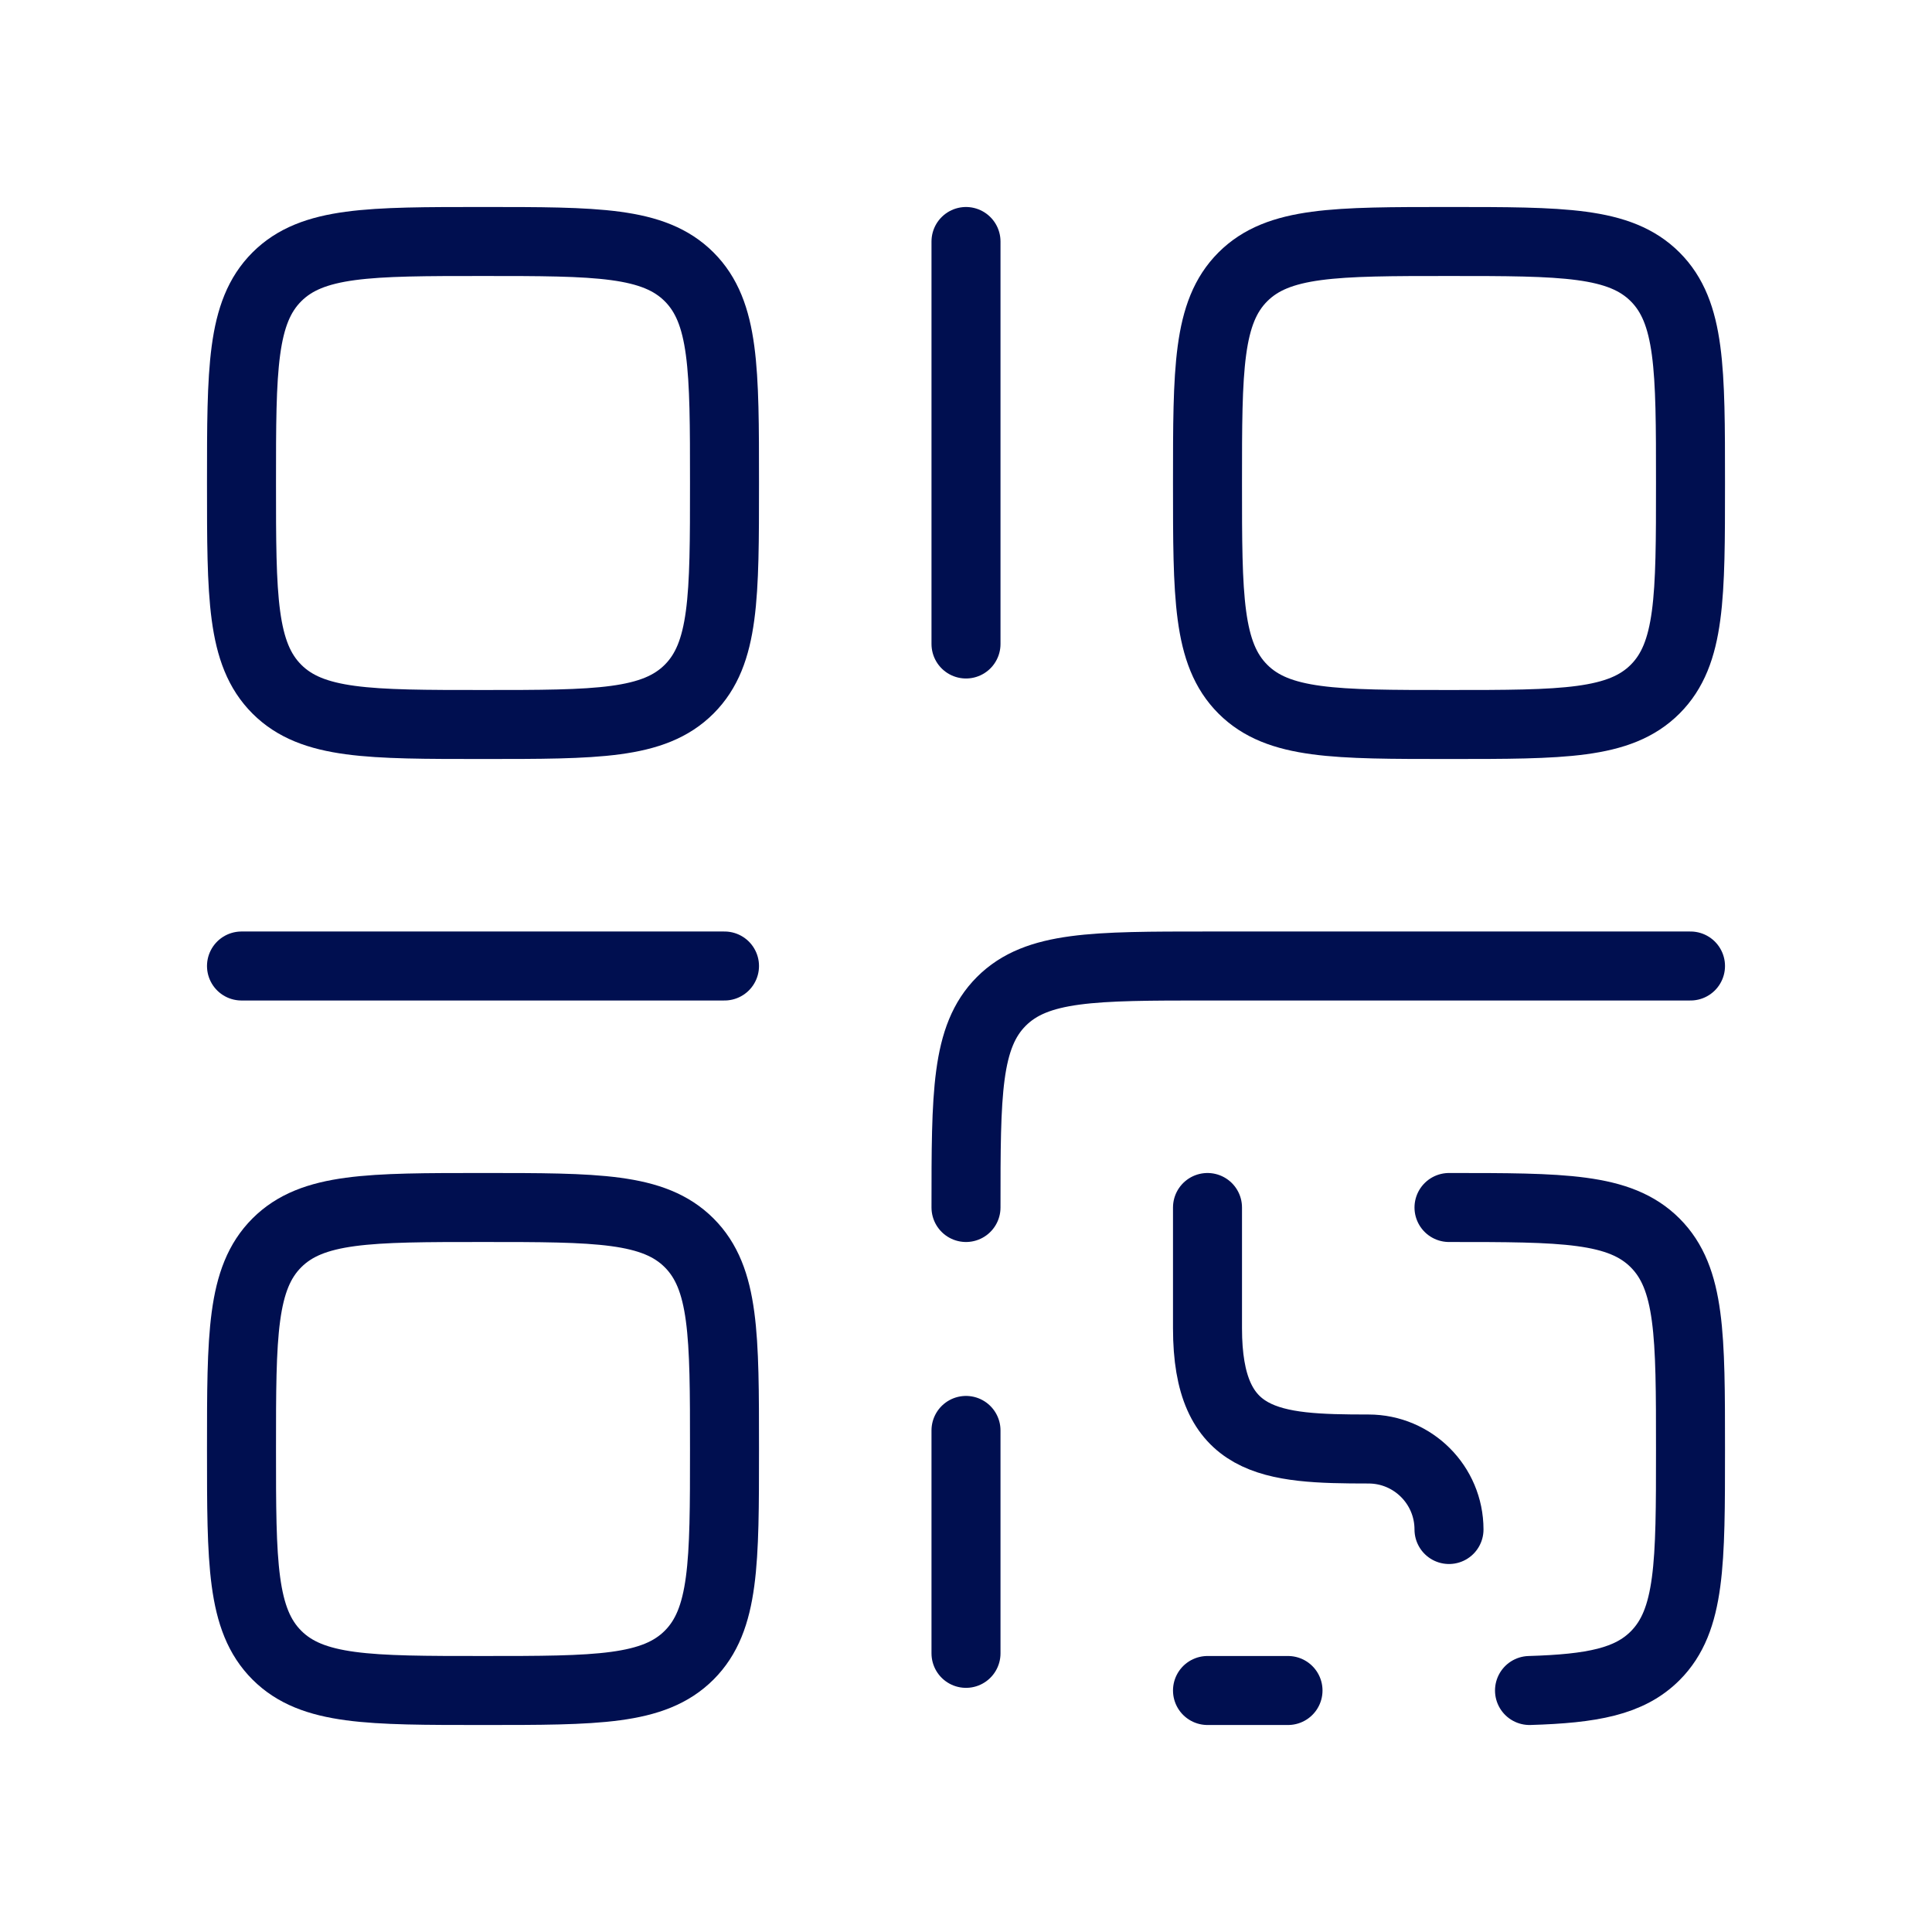 <svg width="70" height="70" viewBox="0 0 70 70" fill="none" xmlns="http://www.w3.org/2000/svg">
<g id="qr-code">
<path id="Vector" d="M8.75 17.5C8.75 13.375 8.75 11.313 10.031 10.031C11.313 8.75 13.375 8.75 17.5 8.75C21.625 8.75 23.687 8.75 24.969 10.031C26.25 11.313 26.25 13.375 26.25 17.5C26.25 21.625 26.25 23.687 24.969 24.969C23.687 26.25 21.625 26.25 17.5 26.25C13.375 26.25 11.313 26.25 10.031 24.969C8.75 23.687 8.75 21.625 8.75 17.5Z" stroke="#000F50" stroke-width="2.5"/>
<path id="Vector_2" d="M8.75 52.5C8.75 48.375 8.75 46.313 10.031 45.031C11.313 43.75 13.375 43.75 17.5 43.75C21.625 43.75 23.687 43.75 24.969 45.031C26.25 46.313 26.25 48.375 26.25 52.5C26.25 56.625 26.25 58.687 24.969 59.969C23.687 61.25 21.625 61.25 17.5 61.25C13.375 61.25 11.313 61.25 10.031 59.969C8.75 58.687 8.75 56.625 8.75 52.5Z" stroke="#000F50" stroke-width="2.5"/>
<path id="Vector_3" d="M8.75 35H26.25" stroke="#000F50" stroke-width="2.5" stroke-linecap="round" stroke-linejoin="round"/>
<path id="Vector_4" d="M35 8.75V23.333" stroke="#000F50" stroke-width="2.5" stroke-linecap="round" stroke-linejoin="round"/>
<path id="Vector_5" d="M43.75 17.5C43.75 13.375 43.75 11.313 45.031 10.031C46.313 8.75 48.375 8.75 52.5 8.75C56.625 8.75 58.687 8.75 59.969 10.031C61.25 11.313 61.25 13.375 61.25 17.5C61.25 21.625 61.25 23.687 59.969 24.969C58.687 26.25 56.625 26.25 52.5 26.25C48.375 26.25 46.313 26.25 45.031 24.969C43.75 23.687 43.75 21.625 43.75 17.5Z" stroke="#000F50" stroke-width="2.5"/>
<path id="Vector_6" d="M61.25 35H43.75C39.625 35 37.563 35 36.281 36.281C35 37.563 35 39.625 35 43.75M35 51.827V59.904M43.75 43.75V48.125C43.75 52.344 46.036 52.5 49.583 52.5C51.194 52.5 52.5 53.806 52.5 55.417M46.667 61.25H43.75M52.5 43.75C56.625 43.75 58.687 43.75 59.969 45.033C61.25 46.316 61.25 48.382 61.25 52.513C61.25 56.643 61.25 58.709 59.969 59.992C59.033 60.929 57.682 61.182 55.417 61.25" stroke="#000F50" stroke-width="2.5" stroke-linecap="round"/>
</g>
</svg>
